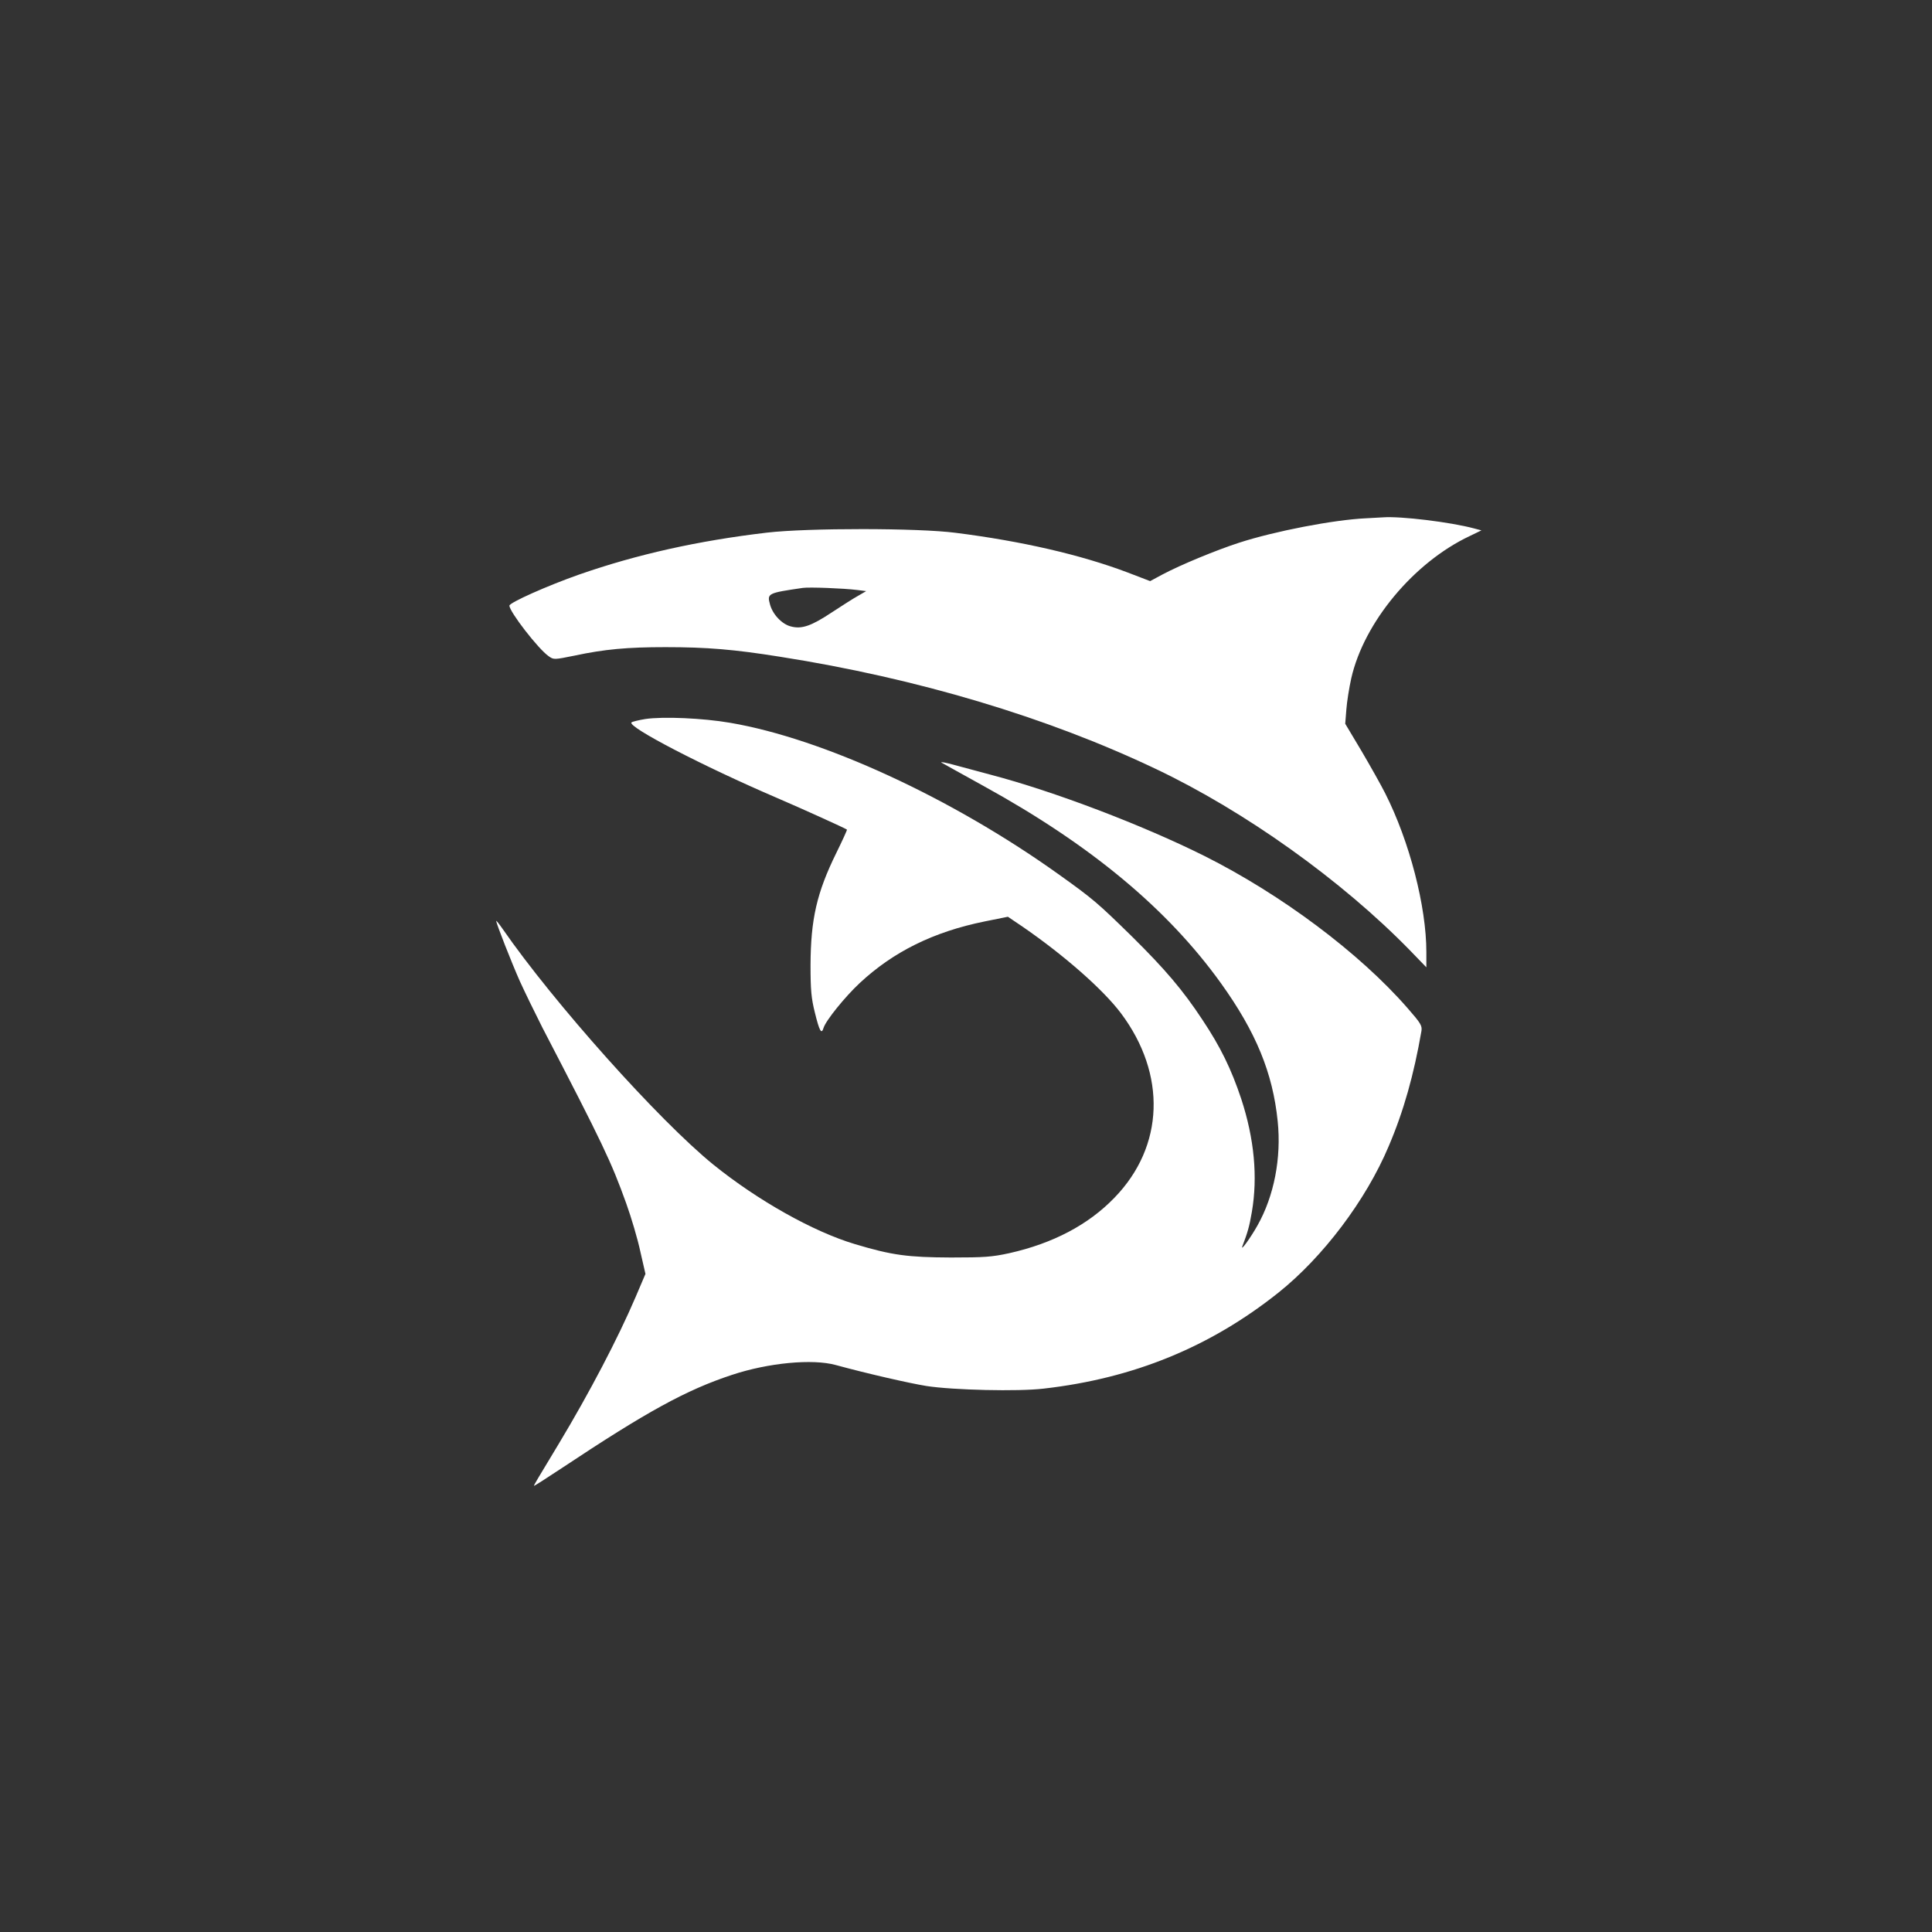 <?xml version="1.0" standalone="no"?>
<!DOCTYPE svg PUBLIC "-//W3C//DTD SVG 20010904//EN"
 "http://www.w3.org/TR/2001/REC-SVG-20010904/DTD/svg10.dtd">
<svg version="1.0" xmlns="http://www.w3.org/2000/svg"
 width="1024pt" height="1024pt" viewBox="0 0 1024 1024"
 preserveAspectRatio="xMidYMid meet">

<rect x="0" y="0" width="1024" height="1024" fill="#333333" stroke="none"/>

<g transform="translate(0,1024) scale(0.1,-0.1)"
fill="#ffffff" stroke="none">
<path d="M7240 7493 c-171 -8 -483 -68 -674 -130 -120 -39 -307 -116 -405
-168 l-65 -35 -120 46 c-249 94 -562 166 -911 210 -199 26 -784 26 -1000 1
-365 -43 -688 -115 -995 -222 -168 -59 -370 -149 -370 -165 0 -32 153 -230
208 -268 27 -19 28 -19 137 3 159 34 280 45 482 45 220 0 364 -12 608 -51 726
-114 1414 -320 1990 -594 474 -225 986 -591 1348 -962 l87 -90 0 81 c0 241
-89 586 -218 841 -22 44 -79 145 -126 225 l-86 144 6 76 c3 41 15 116 26 165
67 296 331 614 628 754 l62 30 -38 10 c-126 34 -391 66 -484 59 -14 -1 -54 -3
-90 -5z m-2697 -380 l48 -6 -43 -25 c-24 -13 -86 -53 -138 -87 -110 -73 -161
-91 -219 -75 -47 12 -96 64 -110 117 -16 58 -11 60 174 87 34 5 216 -2 288
-11z"/>
<path d="M3420 6429 c-36 -6 -69 -14 -73 -18 -23 -23 379 -232 773 -401 126
-54 358 -159 369 -167 2 -1 -24 -58 -57 -125 -103 -210 -135 -350 -136 -593 0
-133 4 -176 23 -252 24 -98 35 -118 46 -81 12 39 113 164 191 237 179 167 392
272 662 327 l124 25 77 -52 c221 -152 427 -333 522 -459 243 -324 230 -706
-34 -978 -139 -144 -326 -242 -557 -294 -92 -20 -131 -23 -310 -23 -230 1
-312 12 -509 71 -221 66 -516 232 -751 422 -288 234 -845 857 -1117 1250 -18
26 -33 44 -33 41 0 -14 82 -222 125 -319 26 -57 80 -168 119 -245 322 -620
366 -713 445 -933 27 -75 61 -190 75 -256 l27 -118 -52 -122 c-94 -220 -245
-508 -406 -776 -117 -193 -133 -221 -133 -225 0 -3 66 40 148 94 450 299 659
414 902 494 193 64 427 86 550 52 161 -44 387 -96 480 -111 141 -22 488 -30
621 -14 476 54 882 220 1244 508 237 189 465 491 585 776 80 187 134 381 174
612 4 28 -4 41 -73 120 -255 293 -670 603 -1077 807 -326 163 -798 343 -1134
431 -58 16 -143 38 -190 51 -47 13 -78 19 -70 13 8 -5 110 -61 225 -125 565
-311 973 -650 1256 -1044 186 -259 275 -476 301 -732 20 -194 -19 -396 -107
-552 -37 -66 -92 -142 -80 -110 27 71 37 104 50 181 32 186 13 388 -56 599
-53 159 -110 276 -206 420 -104 158 -199 269 -374 442 -180 176 -203 197 -391
331 -566 404 -1246 717 -1738 801 -145 25 -356 34 -450 20z"/>
</g>
</svg>
